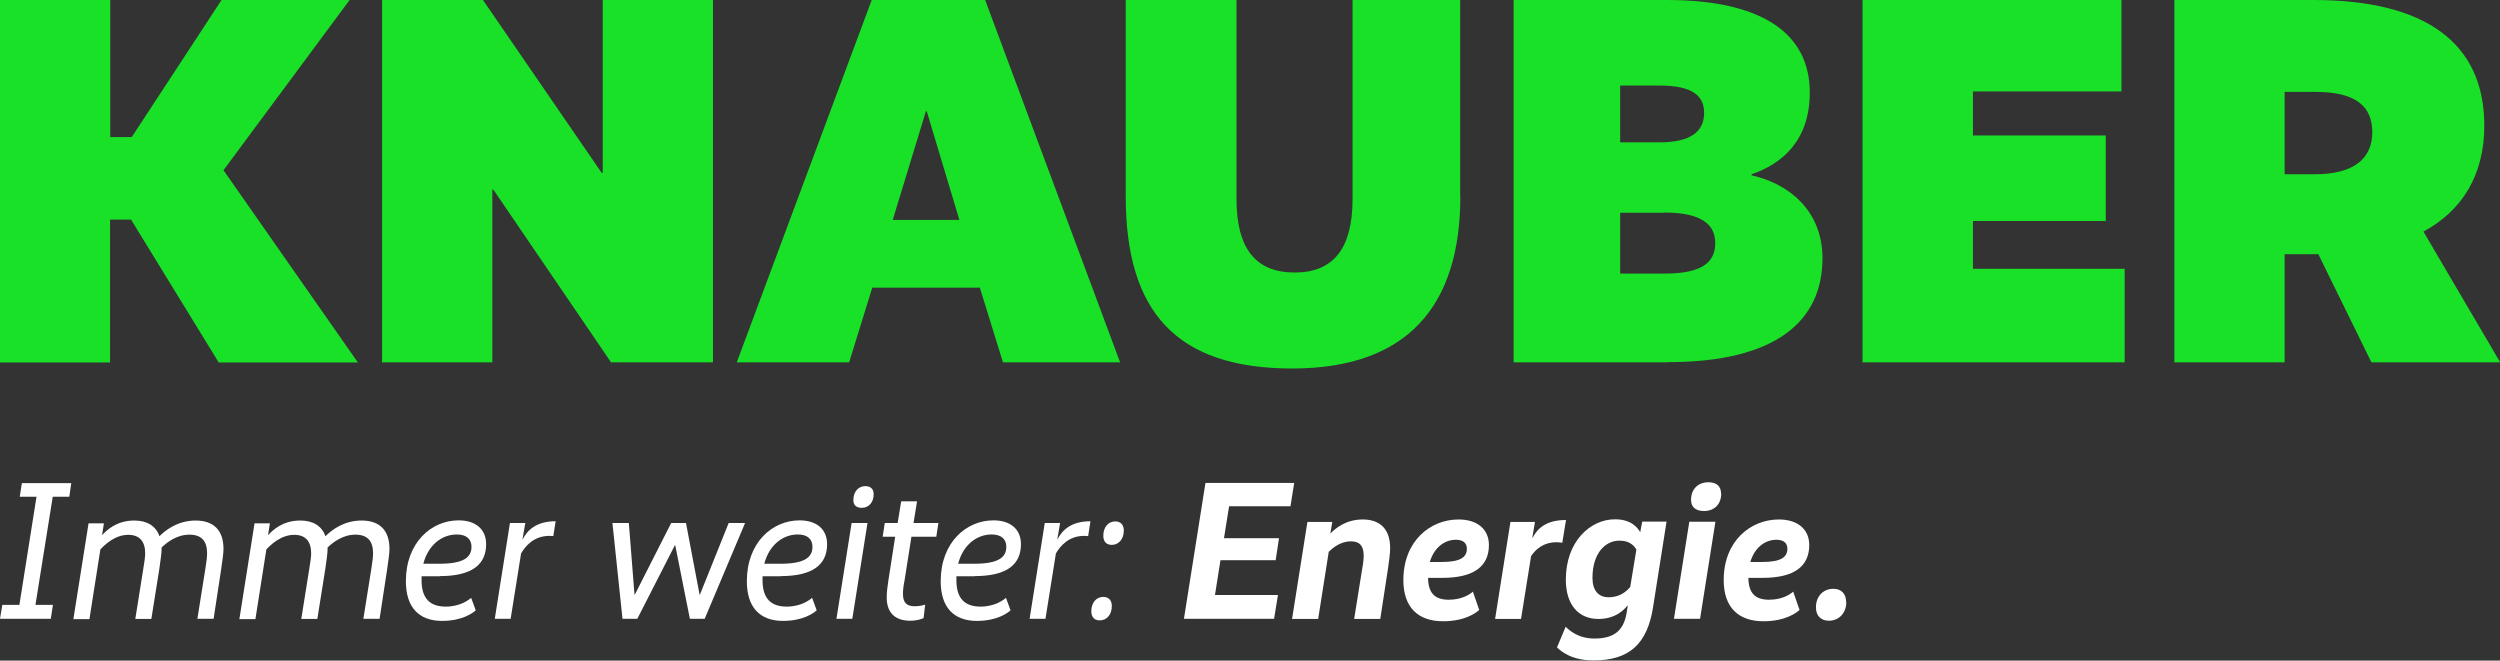 <?xml version="1.0" encoding="UTF-8"?><svg xmlns="http://www.w3.org/2000/svg" id="Ebene_2" viewBox="0 0 141.73 37.45"><rect x="0" y="0" width="141.73" height="37.45" fill="#333333" stroke="none"/><defs><style> .cls-1 { fill: #19e128; } .cls-2 { fill: #fff; } </style></defs><g id="Logo_mit_Claim"><g><path class="cls-2" d="M3.94,28.16h-.95l-.98,6.13h.99l-.12.79H0l.13-.79h.97l.97-6.13h-.95l.12-.77h2.8l-.11.77Z"/><path class="cls-2" d="M5.75,30.36h.02c.26-.29.83-.85,1.84-.85.71,0,1.22.29,1.43.89.35-.35,1.04-.89,2.05-.89s1.58.54,1.58,1.61c0,.25-.06.65-.13,1.14l-.43,2.82h-.92l.45-2.82c.07-.41.1-.71.1-.9,0-.7-.33-1.05-1-1.05-.73,0-1.29.45-1.58.73v.1c0,.23-.06.64-.13,1.13l-.45,2.82h-.91l.45-2.82c.07-.41.11-.71.11-.9,0-.68-.32-1.05-.96-1.05-.77,0-1.36.59-1.58.83l-.62,3.95h-.91l.86-5.43h.87l-.11.71Z"/><path class="cls-2" d="M15.16,30.36h.02c.26-.29.83-.85,1.84-.85.71,0,1.22.29,1.43.89.35-.35,1.04-.89,2.05-.89s1.58.54,1.58,1.61c0,.25-.06.65-.13,1.14l-.43,2.82h-.92l.45-2.82c.07-.41.1-.71.1-.9,0-.7-.33-1.05-1-1.05-.73,0-1.29.45-1.58.73v.1c0,.23-.06.64-.13,1.13l-.45,2.82h-.91l.45-2.82c.07-.41.11-.71.11-.9,0-.68-.32-1.05-.96-1.05-.77,0-1.36.59-1.58.83l-.62,3.95h-.91l.86-5.43h.87l-.11.71Z"/><path class="cls-2" d="M24.94,32.67h-1.04v.23c0,1,.45,1.49,1.37,1.49.81,0,1.31-.38,1.44-.5l.26.71c-.16.15-.76.6-1.91.6-1.32,0-2.05-.78-2.05-2.25,0-2.2,1.45-3.45,2.99-3.45.96,0,1.56.5,1.56,1.35,0,1.13-.77,1.81-2.62,1.81ZM24.01,31.96h.9c1.37,0,1.82-.36,1.82-.96,0-.44-.29-.7-.83-.7-.86,0-1.63.61-1.9,1.66Z"/><path class="cls-2" d="M31.37,30.39s-.12-.01-.23-.01c-.86,0-1.35.56-1.6,1l-.59,3.7h-.9l.86-5.43h.87l-.16.93h.01c.25-.49.74-1.03,1.87-1.03l-.13.84Z"/><path class="cls-2" d="M39.96,35.08h-.85l-.83-4.17h-.02l-2.13,4.17h-.84l-.57-5.43h.93l.32,4.06h.02l2.06-4.06h.84l.77,4.06h.02l1.63-4.06h.93l-2.29,5.43Z"/><path class="cls-2" d="M44.27,32.67h-1.04v.23c0,1,.45,1.49,1.37,1.49.81,0,1.31-.38,1.44-.5l.26.71c-.16.15-.76.6-1.91.6-1.32,0-2.05-.78-2.05-2.25,0-2.2,1.45-3.45,2.99-3.45.96,0,1.56.5,1.56,1.35,0,1.13-.77,1.81-2.62,1.81ZM43.34,31.96h.9c1.37,0,1.82-.36,1.82-.96,0-.44-.29-.7-.83-.7-.86,0-1.63.61-1.9,1.66Z"/><path class="cls-2" d="M48.32,35.08h-.9l.86-5.43h.9l-.86,5.43ZM49.53,28v.02c0,.47-.29.77-.67.77-.29,0-.48-.13-.48-.43v-.02c0-.47.29-.78.67-.78.29,0,.48.15.48.45Z"/><path class="cls-2" d="M51.79,29.65h1.41l-.12.78h-1.41l-.39,2.48c-.06.29-.09.56-.09.75,0,.51.21.71.67.71.3,0,.51-.07.59-.09l-.09.76c-.09.04-.33.15-.76.15-.79,0-1.33-.39-1.33-1.32,0-.25.03-.56.09-.94l.39-2.5h-.71l.12-.78h.73l.2-1.23h.9l-.2,1.23Z"/><path class="cls-2" d="M55.26,32.67h-1.04v.23c0,1,.45,1.49,1.37,1.49.81,0,1.31-.38,1.44-.5l.26.71c-.16.15-.76.6-1.91.6-1.32,0-2.05-.78-2.05-2.25,0-2.2,1.45-3.45,2.99-3.45.96,0,1.56.5,1.56,1.35,0,1.13-.77,1.81-2.62,1.81ZM54.33,31.96h.9c1.37,0,1.82-.36,1.82-.96,0-.44-.29-.7-.83-.7-.86,0-1.63.61-1.9,1.66Z"/><path class="cls-2" d="M61.69,30.39s-.12-.01-.23-.01c-.86,0-1.35.56-1.6,1l-.59,3.7h-.9l.86-5.43h.87l-.16.93h.01c.25-.49.74-1.03,1.87-1.03l-.13.84Z"/><path class="cls-2" d="M63.03,34.35v.02c0,.46-.28.8-.68.8-.3,0-.48-.18-.48-.51v-.02c0-.46.27-.8.68-.8.29,0,.48.18.48.51ZM63.71,30.07v.02c0,.46-.28.8-.68.8-.3,0-.48-.18-.48-.51v-.02c0-.46.27-.8.68-.8.29,0,.48.18.48.51Z"/><path class="cls-2" d="M73.15,28.7h-3.47l-.29,1.81h3.12l-.19,1.25h-3.13l-.31,1.97h3.57l-.22,1.35h-5.11l1.22-7.7h5.03l-.21,1.32Z"/><path class="cls-2" d="M75.4,30.25h.02c.27-.28.86-.8,1.84-.8s1.55.55,1.55,1.62c0,.29-.06.76-.13,1.22l-.43,2.8h-1.48l.45-2.81c.06-.31.09-.59.09-.78,0-.55-.22-.81-.73-.81-.6,0-1.04.39-1.25.59l-.6,3.81h-1.48l.87-5.5h1.41l-.11.67Z"/><path class="cls-2" d="M81.76,32.76h-.8c.01.87.39,1.24,1.17,1.24s1.23-.33,1.37-.46l.36,1.04c-.19.17-.81.64-2.05.64-1.41,0-2.25-.78-2.25-2.33,0-2.23,1.53-3.44,3.13-3.44,1.07,0,1.72.56,1.72,1.45,0,1.19-.83,1.86-2.64,1.86ZM81.05,31.86h.68c1.08,0,1.43-.28,1.43-.75,0-.32-.21-.51-.62-.51-.67,0-1.25.47-1.48,1.26Z"/><path class="cls-2" d="M88.57,30.77c-.06-.01-.17-.03-.32-.03-.79,0-1.23.45-1.45.79l-.57,3.56h-1.47l.87-5.5h1.39l-.15.89h.02c.27-.51.75-1,1.89-1l-.21,1.29Z"/><path class="cls-2" d="M93.72,34.4c-.33,2.12-1.36,3.04-3.38,3.04-1.25,0-1.85-.52-2.07-.74l.49-1.17c.19.19.7.67,1.63.67,1.25,0,1.71-.57,1.85-1.6l.04-.27h-.02c-.13.17-.62.76-1.64.76-1.13,0-1.85-.8-1.85-2.23,0-2.16,1.38-3.42,2.79-3.42.94,0,1.29.5,1.42.72h.01l.11-.59h1.38l-.76,4.82ZM91.81,30.65c-.81,0-1.53.72-1.53,2.11,0,.73.35,1.1.92,1.1.69,0,1.05-.39,1.22-.58l.35-2.12c-.09-.16-.33-.51-.95-.51Z"/><path class="cls-2" d="M96.38,35.08h-1.48l.87-5.5h1.48l-.87,5.5ZM97.58,27.97h0c0,.64-.41,1-.98,1-.46,0-.73-.22-.73-.62v-.02c0-.62.42-.99.98-.99.46,0,.72.22.72.64Z"/><path class="cls-2" d="M99.92,32.76h-.8c.01.87.39,1.24,1.17,1.24s1.23-.33,1.37-.46l.36,1.04c-.19.17-.81.64-2.05.64-1.41,0-2.25-.78-2.25-2.33,0-2.23,1.53-3.44,3.13-3.44,1.07,0,1.72.56,1.72,1.45,0,1.19-.83,1.86-2.64,1.86ZM99.22,31.86h.68c1.08,0,1.43-.28,1.43-.75,0-.32-.21-.51-.62-.51-.67,0-1.25.47-1.48,1.26Z"/><path class="cls-2" d="M104.67,34.12v.02c0,.61-.41,1.05-.99,1.05-.45,0-.73-.29-.73-.74v-.03c0-.61.41-1.04.99-1.04.45,0,.72.29.72.74Z"/></g><path class="cls-1" d="M6.25,7.77h1.22L12.56,0h7.26l-7.15,9.65,7.62,10.9h-7.89l-4.97-8.1h-1.19v8.1H0V0h6.25v7.77ZM40.42,20.54h-5.78l-6.67-9.79h-.06v9.79h-6.25V0h5.72l6.73,9.8h.06V0h6.25v20.54ZM63.5,20.54h-6.64l-1.31-4.23h-6.1l-1.31,4.23h-6.37L49.42,0h6.43l7.65,20.54ZM52.55,6.31h-.06l-1.88,6.16h3.78l-1.85-6.16ZM82.79,11.13c0,6.16-2.95,9.76-9.53,9.76s-9.44-3.22-9.44-9.76V0h6.28v11.28c0,2.83,1.1,4.17,3.3,4.17s3.28-1.37,3.28-4.17V0h6.1v11.13ZM94.56,20.54h-8.75V0h8.69c5.57,0,8.1,2.02,8.1,5.24,0,2.74-1.58,4.05-3.3,4.64v.06c2.05.45,4.02,1.96,4.02,4.7,0,3.57-2.65,5.89-8.75,5.89ZM94.08,4.85h-2.23v3.22h2.23c1.79,0,2.53-.63,2.53-1.67,0-.95-.63-1.55-2.53-1.55ZM94.35,12.06h-2.5v3.45h2.53c2.14,0,2.86-.66,2.86-1.73s-.8-1.73-2.89-1.73ZM120.28,5.18h-8.43v2.5h7.53v4.85h-7.53v2.71h8.6v5.3h-14.86V0h14.68v5.18ZM134.44,20.54l-3.01-6.13h-1.91v6.13h-6.25V0h7.89c6.31,0,9.68,2.41,9.68,7.12,0,2.8-1.25,4.82-3.45,6.01l4.35,7.41h-7.29ZM131.28,5.21h-1.76v4.67h1.7c2.26,0,3.27-.92,3.27-2.38s-.92-2.29-3.21-2.29Z"/></g></svg>